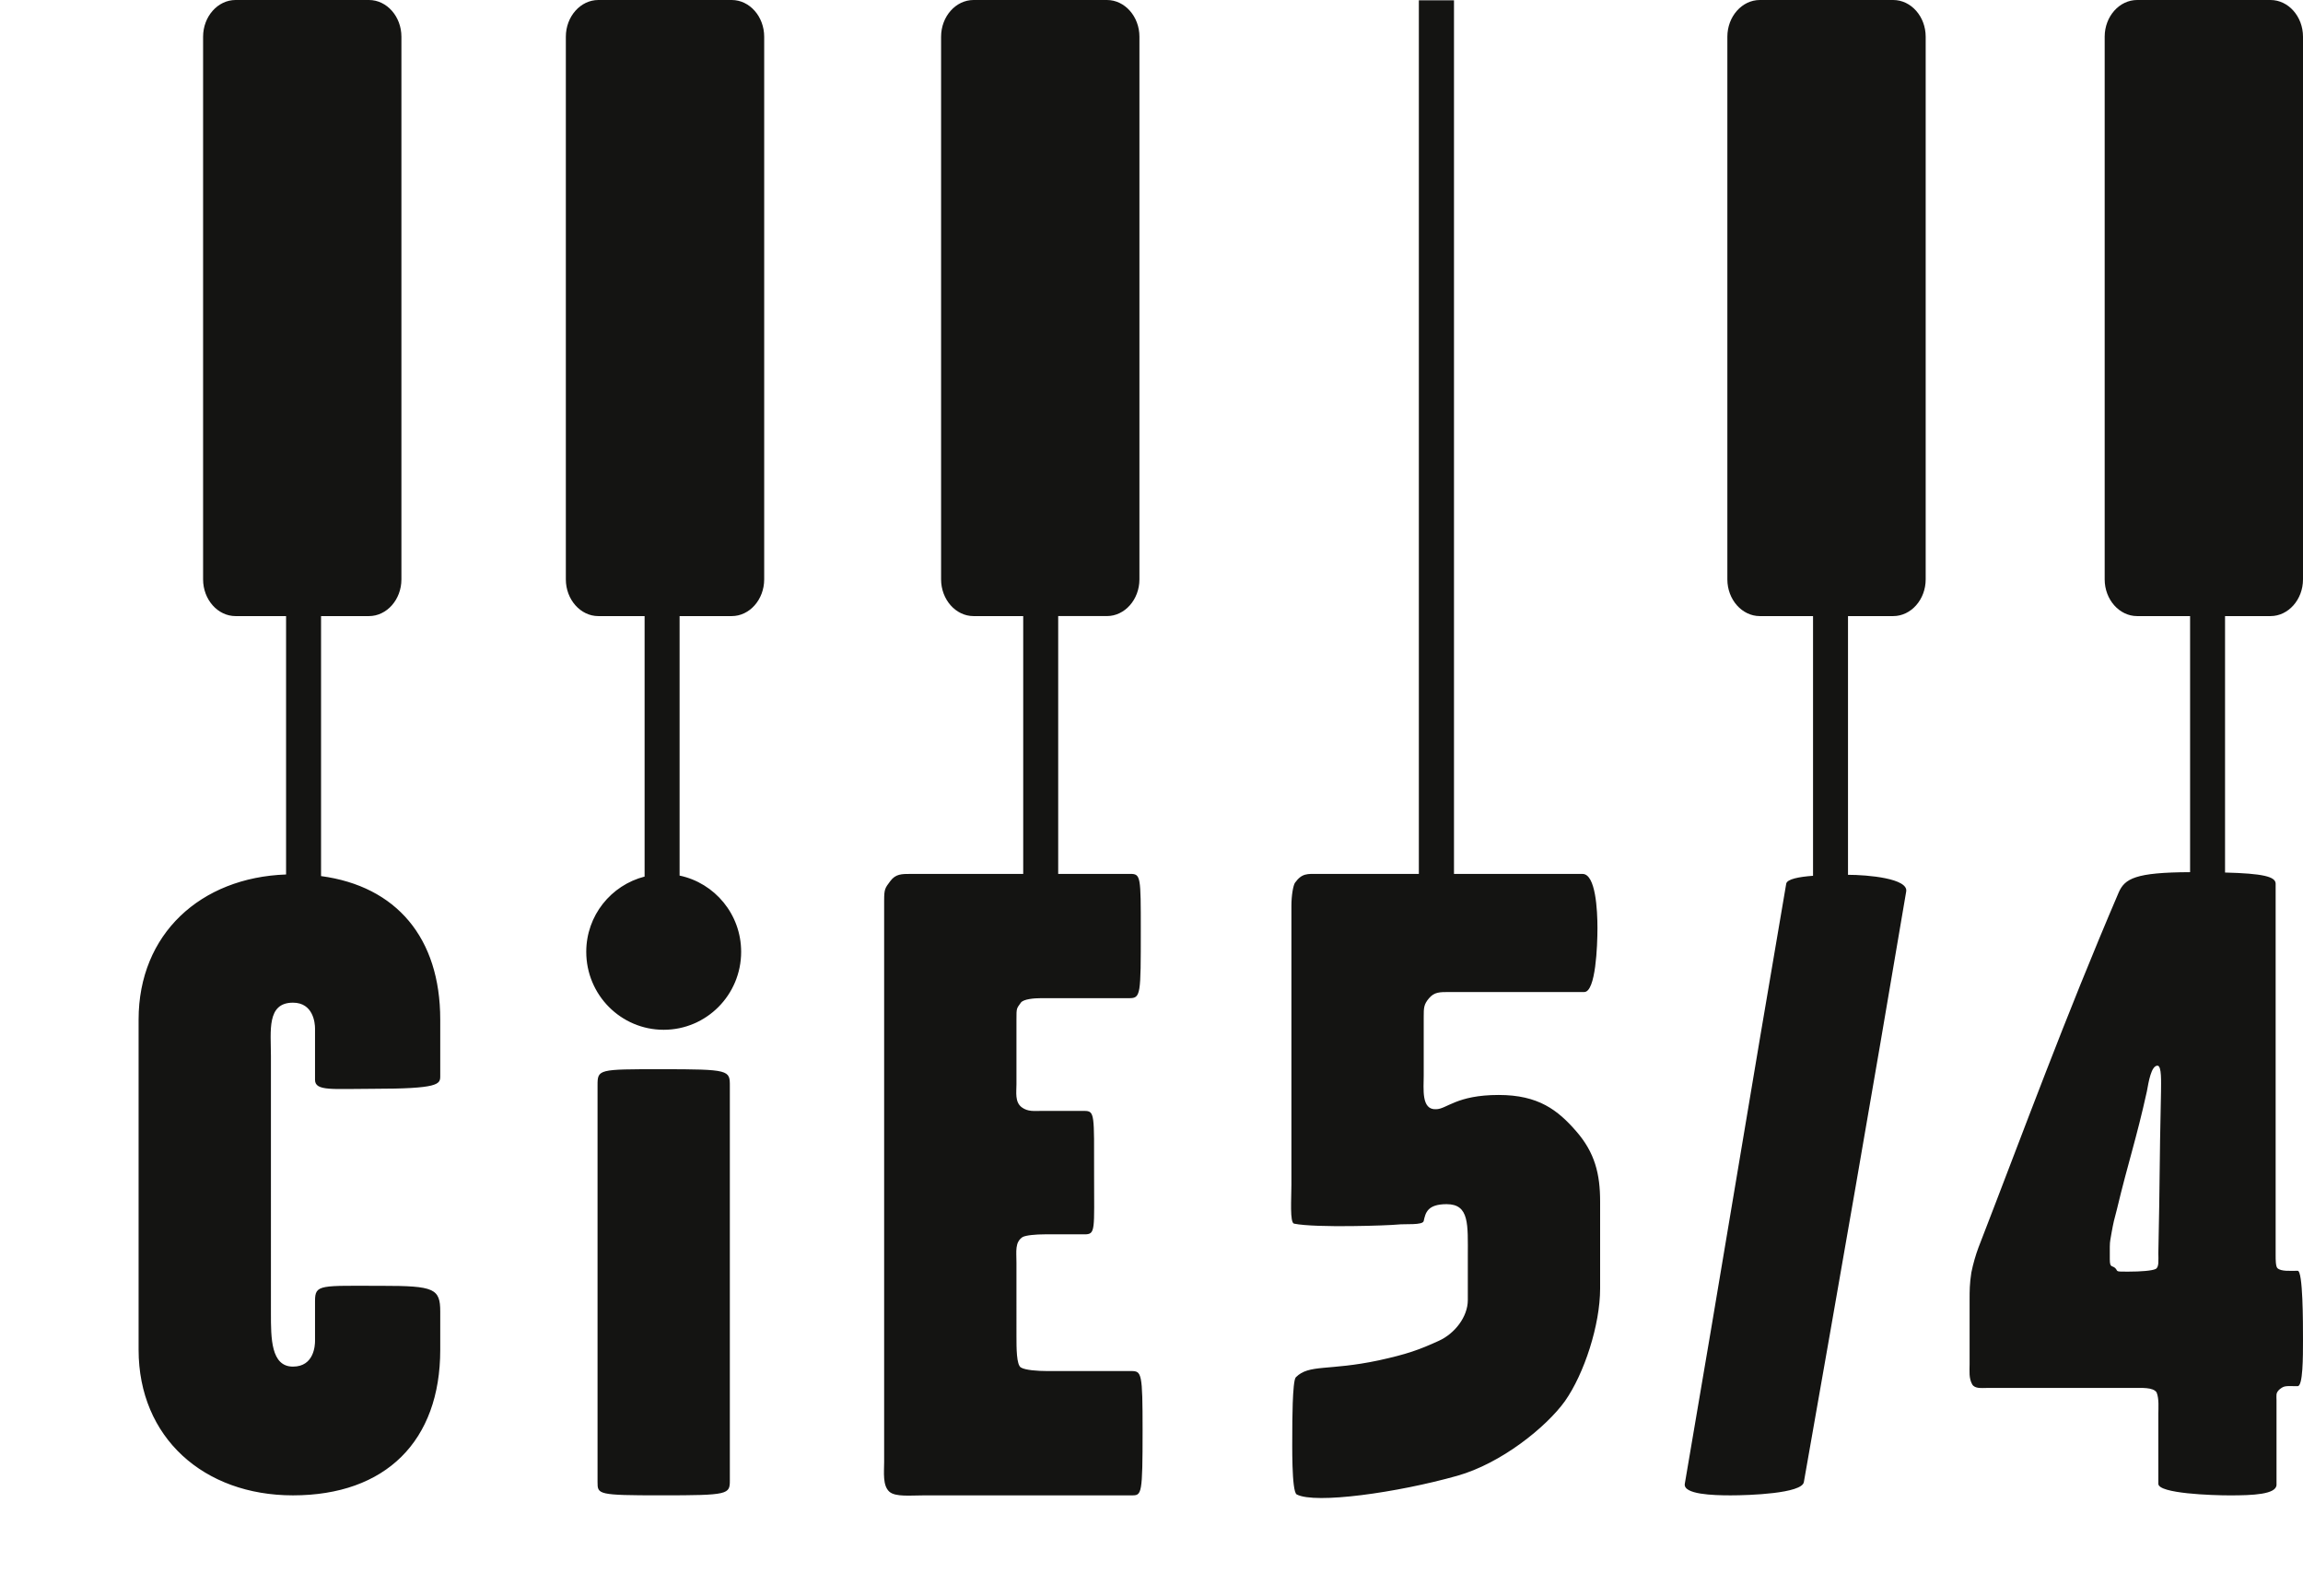 <?xml version="1.0" encoding="utf-8"?>
<!-- Generator: Adobe Illustrator 16.0.0, SVG Export Plug-In . SVG Version: 6.00 Build 0)  -->
<!DOCTYPE svg PUBLIC "-//W3C//DTD SVG 1.1//EN" "http://www.w3.org/Graphics/SVG/1.1/DTD/svg11.dtd">
<svg version="1.1" id="Calque_1" xmlns="http://www.w3.org/2000/svg" xmlns:xlink="http://www.w3.org/1999/xlink" x="0px" y="0px"
	 width="113.057px" height="78.38px" viewBox="88.209 0 113.057 78.38" enable-background="new 88.209 0 113.057 78.38"
	 xml:space="preserve">
<g>
	<path fill="#141412" d="M117.543,53.288v19.486c0,0.609,0,0.654,3.117,0.654c3.334,0,3.378-0.045,3.378-0.742V53.333
		c0-0.785,0-0.83-3.378-0.83C117.587,52.503,117.543,52.503,117.543,53.288 M109.821,66.279v-1.875c0-1.133-0.303-1.264-2.857-1.264
		c-3.031,0-3.29-0.088-3.29,0.742v1.961c0,0.219-0.044,1.264-1.083,1.264c-1.082,0-1.082-1.395-1.082-2.615V51.851
		c0-1.223-0.217-2.615,1.082-2.615c0.996,0,1.083,1,1.083,1.264v2.527c0,0.566,0.866,0.438,2.856,0.438
		c3.204,0,3.291-0.221,3.291-0.611v-2.789c0-4.012-2.153-6.547-5.851-7.045V30.253h2.351c0.877,0,1.594-0.812,1.594-1.803V1.803
		c0-0.992-0.717-1.803-1.594-1.803h-6.548c-0.876,0-1.594,0.812-1.594,1.803V28.45c0,0.99,0.717,1.803,1.594,1.803h2.48v12.688
		c-4.195,0.146-7.24,2.922-7.24,7.123v16.215c0,4.316,3.204,7.15,7.577,7.15C107.136,73.429,109.821,70.769,109.821,66.279
		 M125.724,28.45V1.803c0-0.992-0.717-1.803-1.594-1.803h-6.548c-0.876,0-1.595,0.812-1.595,1.803V28.45
		c0,0.99,0.719,1.803,1.595,1.803h2.271v12.791c-1.644,0.422-2.864,1.91-2.864,3.695c0,2.115,1.701,3.828,3.801,3.828
		c2.101,0,3.803-1.713,3.803-3.828c0-1.844-1.297-3.381-3.022-3.744V30.253h2.56C125.007,30.253,125.724,29.441,125.724,28.45
		 M138.108,62.007c0-0.568-0.086-1.004,0.304-1.264c0.174-0.088,0.649-0.131,1.083-0.131h1.946c0.564,0,0.478-0.176,0.478-2.965
		c0-2.92,0.043-3.096-0.478-3.096h-2.12c-0.347,0-0.65,0.045-0.952-0.176c-0.347-0.26-0.261-0.74-0.261-1.133v-3.18
		c0-0.568,0-0.525,0.217-0.828c0.129-0.176,0.649-0.219,0.996-0.219h4.329c0.562,0,0.562-0.176,0.562-3.312
		c0-2.66,0-2.791-0.519-2.791h-3.536v-12.66h2.393c0.877,0,1.595-0.812,1.595-1.803V1.803c0-0.992-0.718-1.803-1.595-1.803h-6.548
		c-0.876,0-1.594,0.812-1.594,1.803V28.45c0,0.99,0.718,1.803,1.594,1.803h2.438v12.66h-5.528c-0.433,0-0.736,0-0.995,0.35
		c-0.262,0.348-0.304,0.393-0.304,0.959v27.549c0,0.523-0.085,1.176,0.26,1.482c0.303,0.262,1.039,0.176,1.731,0.176h10.176
		c0.476,0,0.52-0.045,0.52-3.184c0-2.832-0.044-2.92-0.562-2.92h-4.114c-0.476,0-1.083-0.043-1.299-0.176
		c-0.217-0.131-0.217-0.959-0.217-1.525V62.007z M165.031,68.806c0.951-1.35,1.73-3.748,1.73-5.535v-4.271
		c0-1.352-0.259-2.398-1.168-3.443c-0.909-1.047-1.861-1.789-3.812-1.789c-2.077,0-2.555,0.699-3.073,0.699
		c-0.736,0.043-0.607-1.002-0.607-1.658v-2.875c0-0.438,0-0.611,0.261-0.916c0.26-0.305,0.52-0.305,0.996-0.305h6.624
		c0.563,0,0.648-2.268,0.648-3.141c0-0.871-0.085-2.658-0.734-2.658h-6.309V0.015h-1.725v42.898h-4.956
		c-0.521,0-0.779-0.043-1.126,0.436c-0.086,0.133-0.174,0.611-0.174,1.133v13.689c0,0.697-0.086,1.875,0.131,1.916
		c1.082,0.219,4.676,0.088,5.064,0.045c0.39-0.045,1.257,0.043,1.299-0.176c0.088-0.393,0.174-0.826,1.126-0.826
		c1.127,0,1.04,1.002,1.04,2.572v2.135c0,0.83-0.649,1.656-1.43,2.006c-0.952,0.436-1.558,0.654-2.944,0.957
		c-2.466,0.525-3.419,0.176-4.069,0.83c-0.174,0.174-0.174,2.311-0.174,2.701c0,0.482-0.043,2.922,0.218,3.053
		c0.908,0.479,4.935-0.086,7.88-0.916C161.912,71.859,164.12,70.072,165.031,68.806 M182.743,28.45V1.803
		c0-0.992-0.718-1.803-1.594-1.803h-6.548c-0.876,0-1.594,0.812-1.594,1.803V28.45c0,0.99,0.718,1.803,1.594,1.803h2.612v12.752
		c-0.68,0.051-1.27,0.158-1.316,0.387c-1.817,10.594-3.117,18.615-4.979,29.469c-0.087,0.523,1.386,0.568,2.252,0.568
		c0.909,0,3.507-0.09,3.593-0.654c1.819-10.332,3.248-18.484,5.022-28.99c0.13-0.652-1.902-0.828-2.855-0.828V30.253h2.219
		C182.026,30.253,182.743,29.441,182.743,28.45 M194.296,53.593c-0.089,4.055-0.045,3.879-0.131,7.934
		c0,0.35,0.042,0.697-0.131,0.785c-0.174,0.088-0.736,0.131-1.342,0.131s-0.52,0-0.605-0.131c-0.173-0.217-0.305,0-0.305-0.479
		v-0.611c0-0.305,0.044-0.393,0.088-0.697c0.086-0.479,0.129-0.654,0.259-1.133c0.563-2.354,0.953-3.443,1.473-5.799
		c0.086-0.479,0.216-1.264,0.52-1.264C194.338,52.329,194.296,53.157,194.296,53.593 M201.266,28.45V1.803
		c0-0.992-0.718-1.803-1.595-1.803h-6.547c-0.877,0-1.594,0.812-1.594,1.803V28.45c0,0.99,0.717,1.803,1.594,1.803h2.599v12.574
		c-2.689,0.01-3.209,0.316-3.507,1.002c-2.684,6.275-4.589,11.508-6.884,17.436c-0.13,0.348-0.259,0.785-0.347,1.221
		c-0.086,0.566-0.086,0.873-0.086,1.352v3.139c0,0.35-0.044,0.697,0.129,1.004c0.13,0.219,0.477,0.174,0.692,0.174h7.188
		c0.434,0,0.996-0.043,1.17,0.217c0.129,0.305,0.087,0.785,0.087,1.045v3.445c0,0.479,2.64,0.568,3.507,0.568
		c1.125,0,2.294-0.045,2.294-0.525v-4.139c0-0.264-0.043-0.35,0.13-0.525c0.261-0.217,0.305-0.174,0.909-0.174
		c0.261,0,0.261-1.439,0.261-2.266c0-0.873,0-3.4-0.261-3.4c-0.347,0-0.822,0.043-0.996-0.131c-0.086-0.088-0.086-0.436-0.086-0.611
		V43.392c0-0.348-0.635-0.5-2.484-0.547V30.253h2.232C200.548,30.253,201.266,29.441,201.266,28.45"/>
</g>
</svg>
